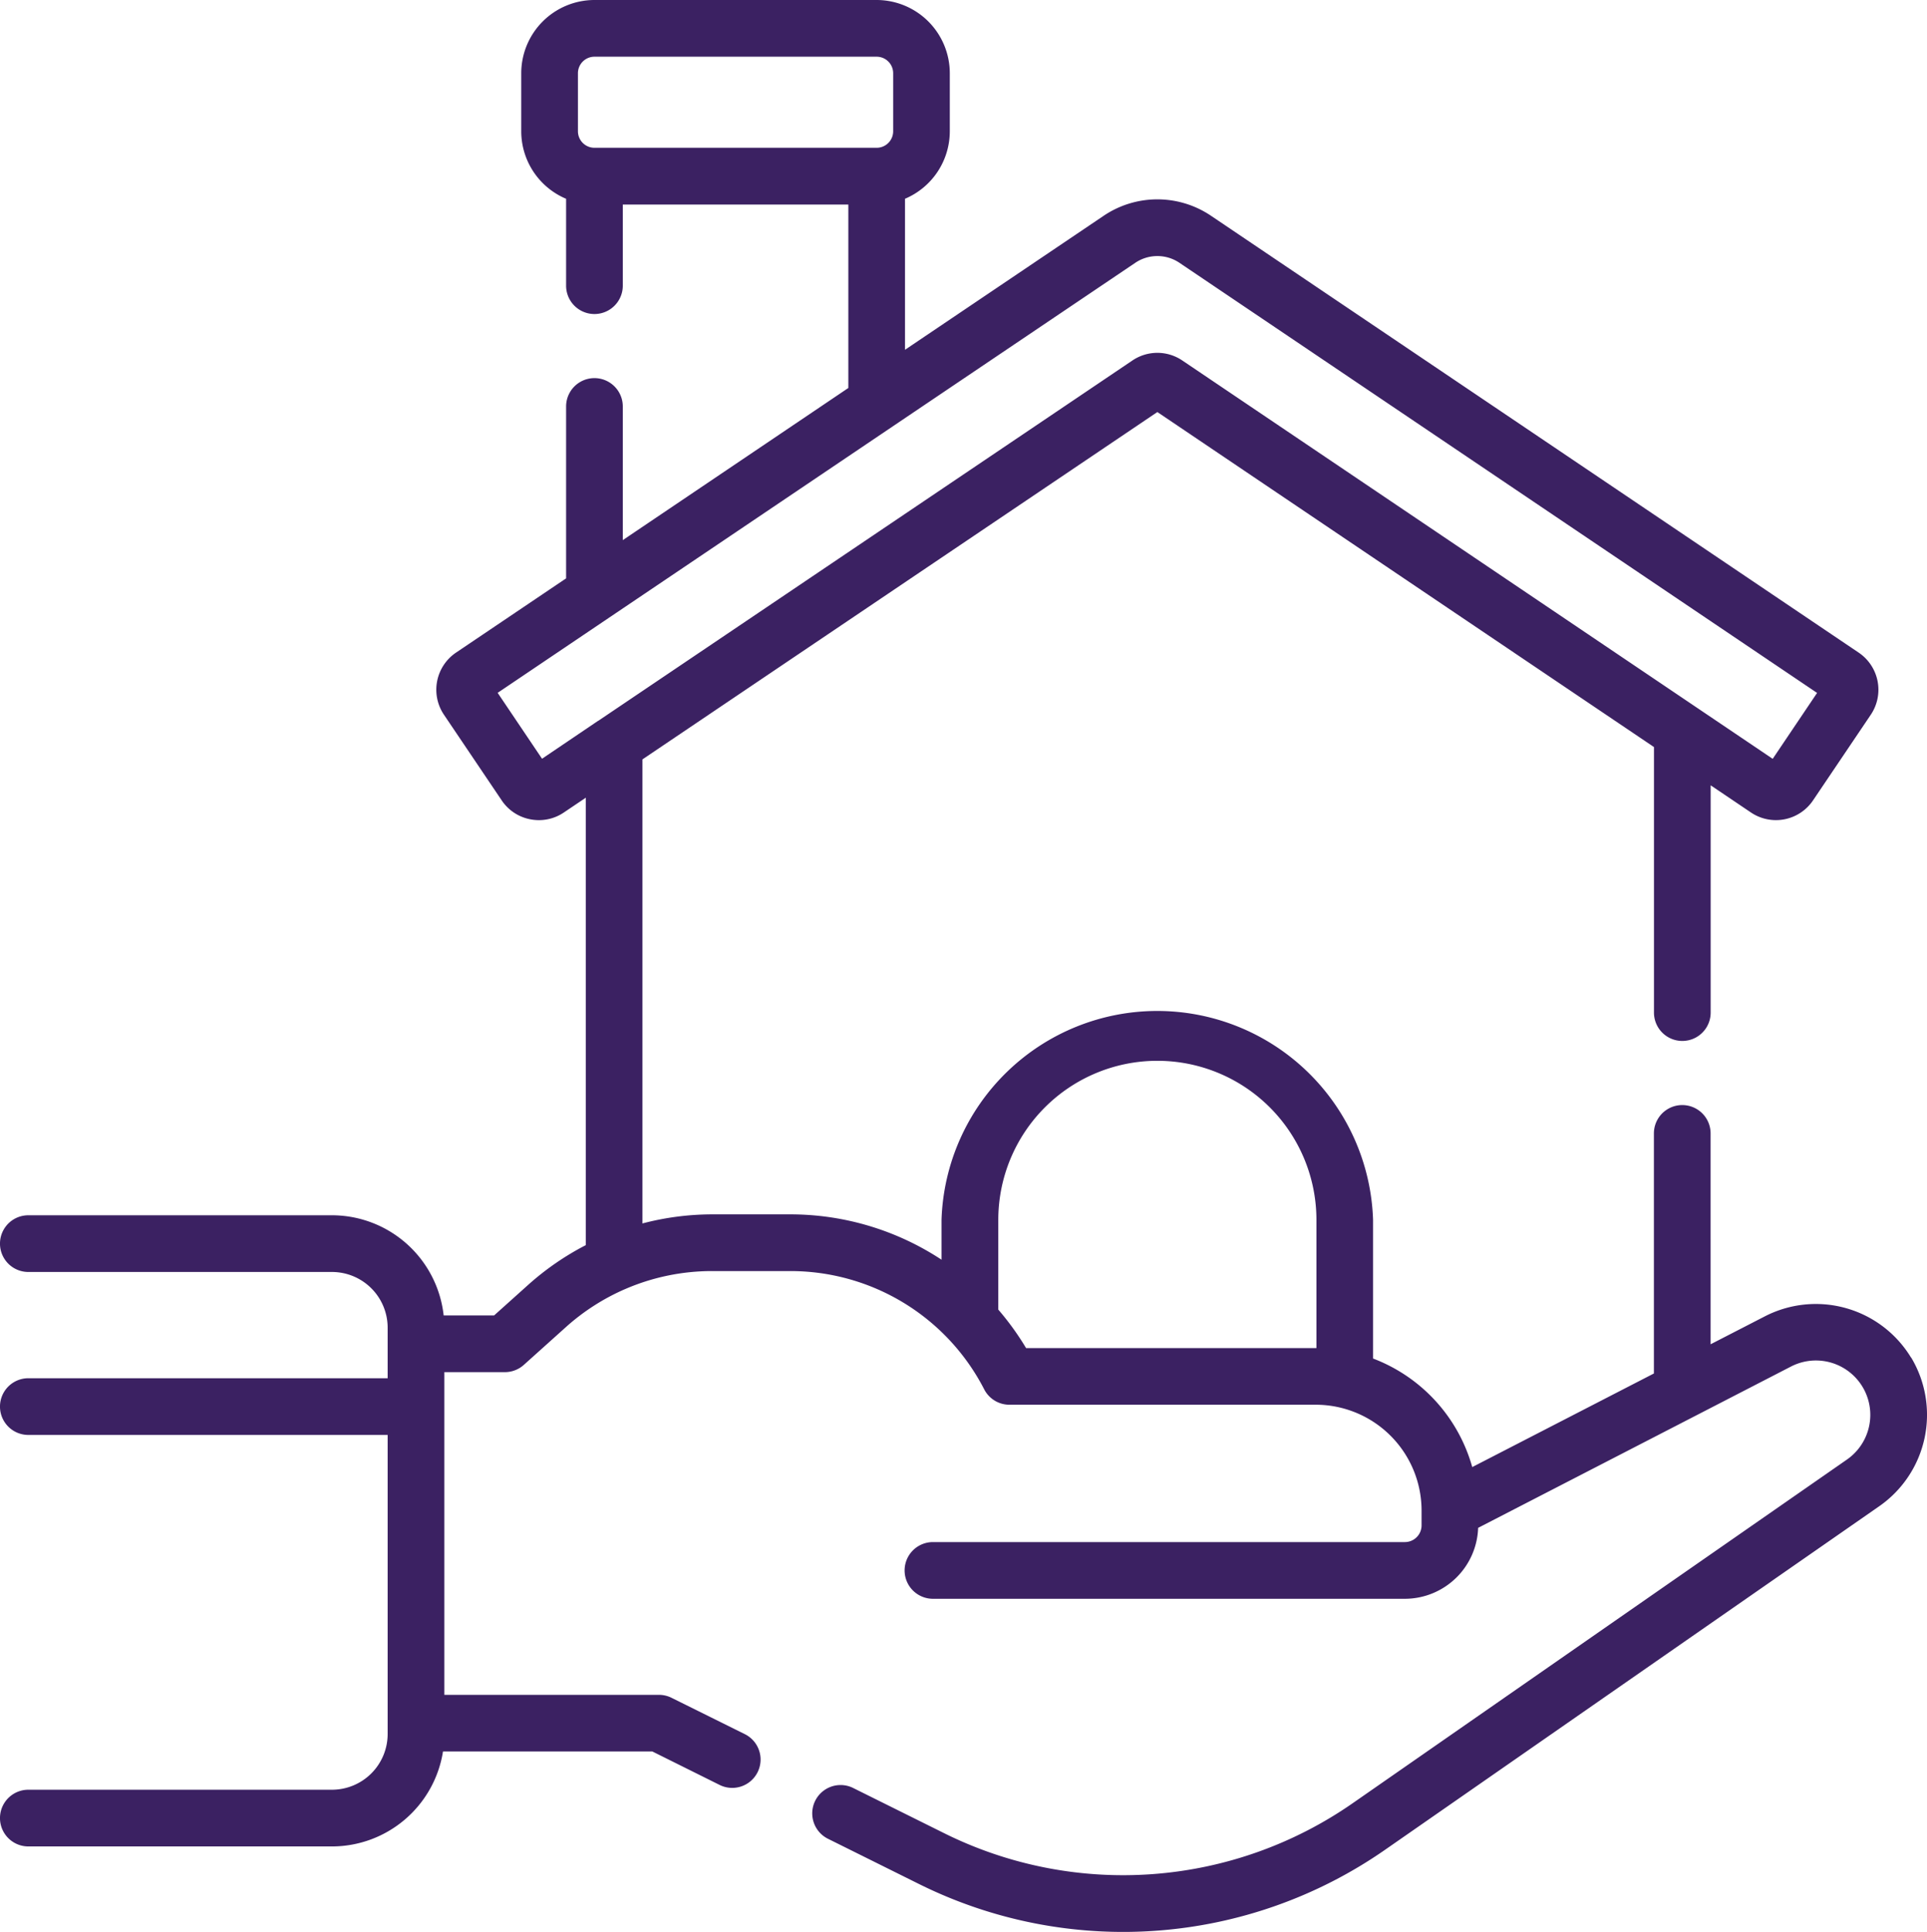 <?xml version="1.0" encoding="UTF-8"?> <svg xmlns="http://www.w3.org/2000/svg" width="84.8" height="85" viewBox="0 0 84.8 85"><path id="Path_53" data-name="Path 53" d="M84.7,59.73A4.9,4.9,0,0,0,78.28,57.91l-2.4,1.235V49.868a1.247,1.247,0,1,0-2.495,0V60.43l-7.994,4.118a7.179,7.179,0,0,0-4.365-4.776v-6.1a9.5,9.5,0,0,0-18.99,0v1.752a12.1,12.1,0,0,0-6.674-1.995H31.938a12.123,12.123,0,0,0-3.064.4V33.412l22.66-15.283L73.388,32.869V44.552a1.247,1.247,0,1,0,2.495,0v-10l1.772,1.195a1.968,1.968,0,0,0,2.732-.531l2.542-3.769a1.97,1.97,0,0,0-.531-2.732L53.905,9.5a4.223,4.223,0,0,0-4.743,0l-8.733,5.89V8.745A3.226,3.226,0,0,0,42.4,5.776V3.221A3.225,3.225,0,0,0,39.182,0H26.762a3.225,3.225,0,0,0-3.221,3.221V5.776a3.226,3.226,0,0,0,1.974,2.97v3.823a1.247,1.247,0,1,0,2.495,0V9h9.925V17.07l-9.925,6.694v-5.88a1.247,1.247,0,0,0-2.495,0v7.563L20.67,28.714a1.97,1.97,0,0,0-.531,2.732l2.542,3.769a1.954,1.954,0,0,0,1.256.832,1.987,1.987,0,0,0,.38.037,1.953,1.953,0,0,0,1.1-.337l.966-.651V54.782a12.129,12.129,0,0,0-2.536,1.748l-1.5,1.346H20.127a4.951,4.951,0,0,0-4.914-4.407H1.85a1.247,1.247,0,1,0,0,2.495H15.213a2.452,2.452,0,0,1,2.449,2.449v2.226H1.85a1.247,1.247,0,1,0,0,2.495H17.662V76.295a2.452,2.452,0,0,1-2.449,2.449H1.85a1.247,1.247,0,0,0,0,2.495H15.213a4.952,4.952,0,0,0,4.885-4.18h9.209l2.964,1.474a1.247,1.247,0,0,0,1.11-2.234l-3.227-1.6a1.246,1.246,0,0,0-.555-.13H20.157V60.371h2.664a1.247,1.247,0,0,0,.833-.319l1.856-1.666a9.626,9.626,0,0,1,2.583-1.661l.031-.013a9.616,9.616,0,0,1,3.814-.788h3.427a9.589,9.589,0,0,1,8.55,5.206,1.247,1.247,0,0,0,1.108.675H58.507a4.659,4.659,0,0,1,4.654,4.654v.655a.735.735,0,0,1-.734.734H41.659a1.247,1.247,0,0,0,0,2.495H62.427a3.23,3.23,0,0,0,3.223-3.121l13.773-7.1a2.393,2.393,0,0,1,2.461,4.092L60.126,79.34a17.7,17.7,0,0,1-17.977,1.315l-4-1.987a1.247,1.247,0,0,0-1.11,2.234l4,1.987a20.189,20.189,0,0,0,20.511-1.5L83.307,66.267a4.9,4.9,0,0,0,1.4-6.537ZM26.036,3.221a.727.727,0,0,1,.726-.726h12.42a.727.727,0,0,1,.726.726V5.776a.727.727,0,0,1-.726.726H26.762a.727.727,0,0,1-.726-.726Zm-1.58,30.162-1.953-2.9L50.558,11.566a1.739,1.739,0,0,1,1.953,0L80.566,30.487l-1.953,2.9L52.634,15.862a1.959,1.959,0,0,0-2.2,0l-23.5,15.85-.007,0Zm21.3,25.928a12.159,12.159,0,0,0-1.222-1.691V53.673a7,7,0,0,1,14,0v5.639H45.756Z" transform="translate(-0.603 0)" fill="#3b2162"></path></svg> 